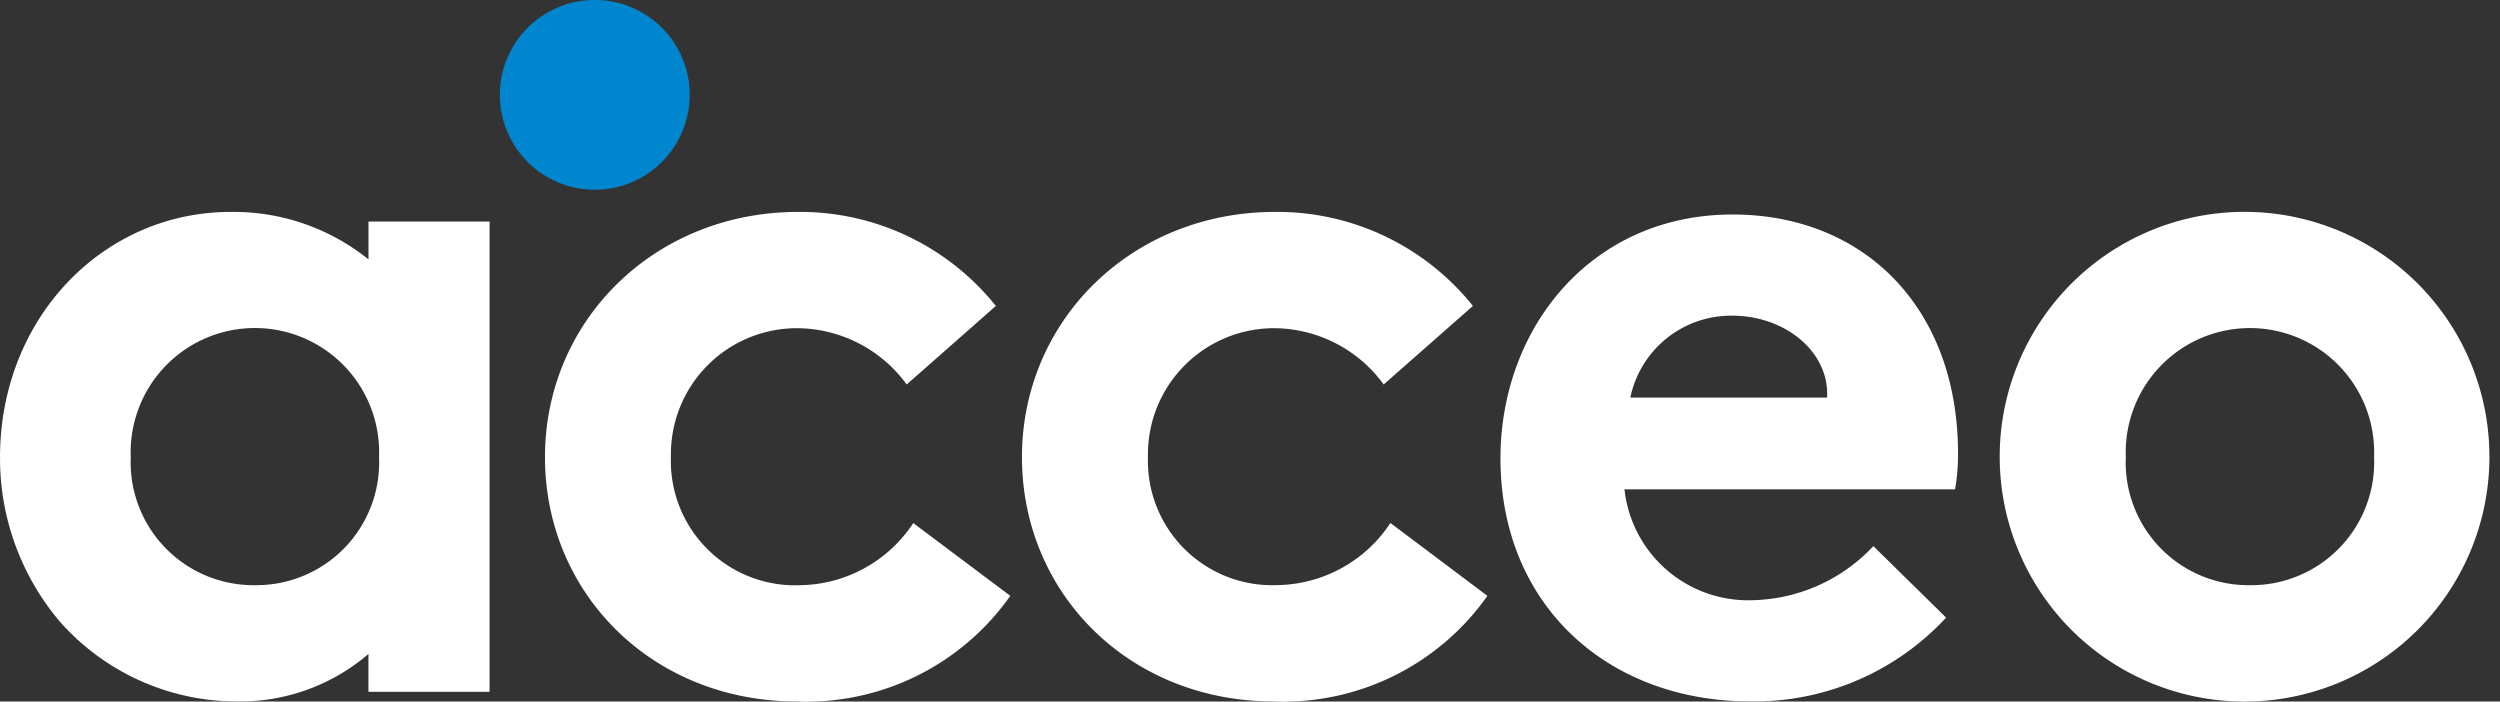 <svg xmlns="http://www.w3.org/2000/svg" width="154.775" height="43.43" viewBox="0 0 154.775 43.43">
  <rect x="0" y="0" width="154.775" height="43.43" fill="#333333" stroke="none"/>
  <g id="groupe-17" transform="translate(-17.998 -23.337)">
    <g id="groupe-3">
      <path id="tracé" d="M80.546,60.226a15.439,15.439,0,0,1-13.2,6.54c-9,0-15.608-6.724-15.608-15.125,0-8.46,6.783-15.184,15.668-15.184a15.517,15.517,0,0,1,12.245,5.821l-5.52,4.862A8.449,8.449,0,0,0,67.4,43.656a7.8,7.8,0,0,0-7.866,7.74c0,.082,0,.163,0,.244a7.692,7.692,0,0,0,8.044,7.925,8.522,8.522,0,0,0,6.961-3.845Z" fill="#fff"/>
    </g>
    <g id="groupe-4">
      <path id="tracé-2" d="M110.083,60.226a15.455,15.455,0,0,1-13.2,6.54c-9.011,0-15.615-6.725-15.615-15.126,0-8.46,6.786-15.184,15.671-15.184a15.521,15.521,0,0,1,12.247,5.821l-5.524,4.863a8.44,8.44,0,0,0-6.723-3.484A7.809,7.809,0,0,0,89.067,51.4c0,.079,0,.157,0,.235a7.7,7.7,0,0,0,8.045,7.925,8.526,8.526,0,0,0,6.966-3.845Z" fill="#fff"/>
    </g>
    <g id="groupe-5">
      <path id="tracé-3" d="M138.482,61.573a16.179,16.179,0,0,1-12.117,5.188c-8.834,0-15.473-5.967-15.473-15.044,0-8.06,5.6-15.1,14.37-15.1,8.16,0,13.96,5.8,13.957,14.8a12.632,12.632,0,0,1-.183,2.214H118.57a7.7,7.7,0,0,0,7.974,6.863,10.545,10.545,0,0,0,7.434-3.347Zm-7.369-13.622c.157-2.846-2.625-5.07-5.851-5.07a6.371,6.371,0,0,0-6.331,5.07Z" fill="#fff"/>
    </g>
    <g id="groupe-6">
      <path id="tracé-4" d="M157.29,36.457A15.159,15.159,0,1,1,141.8,51.642,15.158,15.158,0,0,1,157.29,36.457m0,23.109a7.61,7.61,0,0,0,7.687-7.924,7.691,7.691,0,1,0-15.37,0,7.6,7.6,0,0,0,7.683,7.924" fill="#fff"/>
    </g>
    <g id="groupe-7">
      <path id="tracé-5" d="M40.811,37.052v2.342a13.333,13.333,0,0,0-8.527-2.937C24.358,36.457,18,43.056,18,51.642a15.627,15.627,0,0,0,3.721,10.2,14.636,14.636,0,0,0,10.987,4.922,12.206,12.206,0,0,0,8.1-2.938v2.339h7.5V37.052ZM33.783,59.566a7.609,7.609,0,0,1-7.69-7.925,7.692,7.692,0,1,1,15.372,0,7.6,7.6,0,0,1-7.682,7.924" fill="#fff"/>
    </g>
    <g id="groupe-8">
      <path id="tracé-6" d="M60.695,29.21a5.873,5.873,0,0,1-5.871,5.873h0a5.873,5.873,0,0,1-5.879-5.868V29.21a5.872,5.872,0,0,1,5.873-5.873h.006a5.872,5.872,0,0,1,5.874,5.871v0" fill="#0086cf"/>
    </g>
  </g>
</svg>
